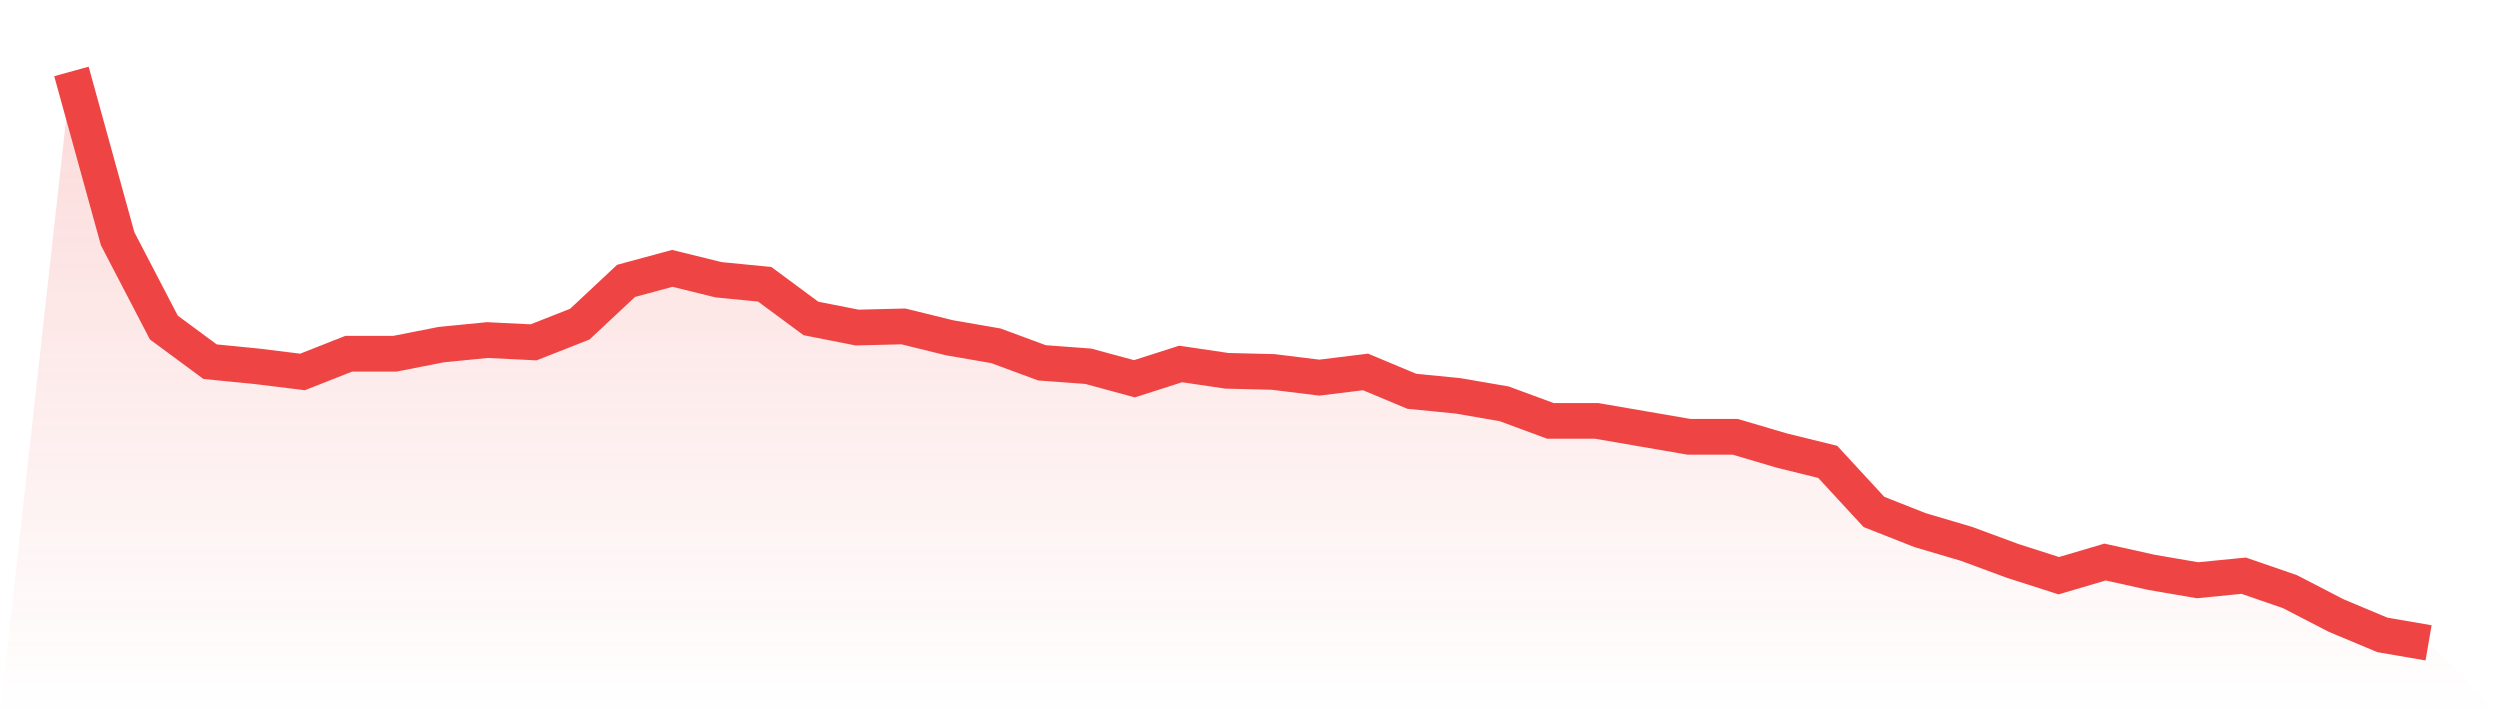 <svg viewBox="0 0 140 40" xmlns="http://www.w3.org/2000/svg">
<defs>
<linearGradient id="gradient" x1="0" x2="0" y1="0" y2="1">
<stop offset="0%" stop-color="#ef4444" stop-opacity="0.2"/>
<stop offset="100%" stop-color="#ef4444" stop-opacity="0"/>
</linearGradient>
</defs>
<path d="M4,4 L4,4 L6.588,13.371 L9.176,18.343 L11.765,20.255 L14.353,20.51 L16.941,20.829 L19.529,19.809 L22.118,19.809 L24.706,19.299 L27.294,19.044 L29.882,19.171 L32.471,18.151 L35.059,15.729 L37.647,15.028 L40.235,15.665 L42.824,15.92 L45.412,17.833 L48,18.343 L50.588,18.279 L53.176,18.916 L55.765,19.363 L58.353,20.319 L60.941,20.51 L63.529,21.211 L66.118,20.382 L68.706,20.765 L71.294,20.829 L73.882,21.147 L76.471,20.829 L79.059,21.912 L81.647,22.167 L84.235,22.614 L86.824,23.57 L89.412,23.57 L92,24.016 L94.588,24.462 L97.176,24.462 L99.765,25.227 L102.353,25.865 L104.941,28.669 L107.529,29.689 L110.118,30.454 L112.706,31.41 L115.294,32.239 L117.882,31.474 L120.471,32.048 L123.059,32.494 L125.647,32.239 L128.235,33.131 L130.824,34.47 L133.412,35.554 L136,36 L140,40 L0,40 z" fill="url(#gradient)"/>
<path d="M4,4 L4,4 L6.588,13.371 L9.176,18.343 L11.765,20.255 L14.353,20.51 L16.941,20.829 L19.529,19.809 L22.118,19.809 L24.706,19.299 L27.294,19.044 L29.882,19.171 L32.471,18.151 L35.059,15.729 L37.647,15.028 L40.235,15.665 L42.824,15.92 L45.412,17.833 L48,18.343 L50.588,18.279 L53.176,18.916 L55.765,19.363 L58.353,20.319 L60.941,20.51 L63.529,21.211 L66.118,20.382 L68.706,20.765 L71.294,20.829 L73.882,21.147 L76.471,20.829 L79.059,21.912 L81.647,22.167 L84.235,22.614 L86.824,23.57 L89.412,23.57 L92,24.016 L94.588,24.462 L97.176,24.462 L99.765,25.227 L102.353,25.865 L104.941,28.669 L107.529,29.689 L110.118,30.454 L112.706,31.41 L115.294,32.239 L117.882,31.474 L120.471,32.048 L123.059,32.494 L125.647,32.239 L128.235,33.131 L130.824,34.47 L133.412,35.554 L136,36" fill="none" stroke="#ef4444" stroke-width="2"/>
</svg>
